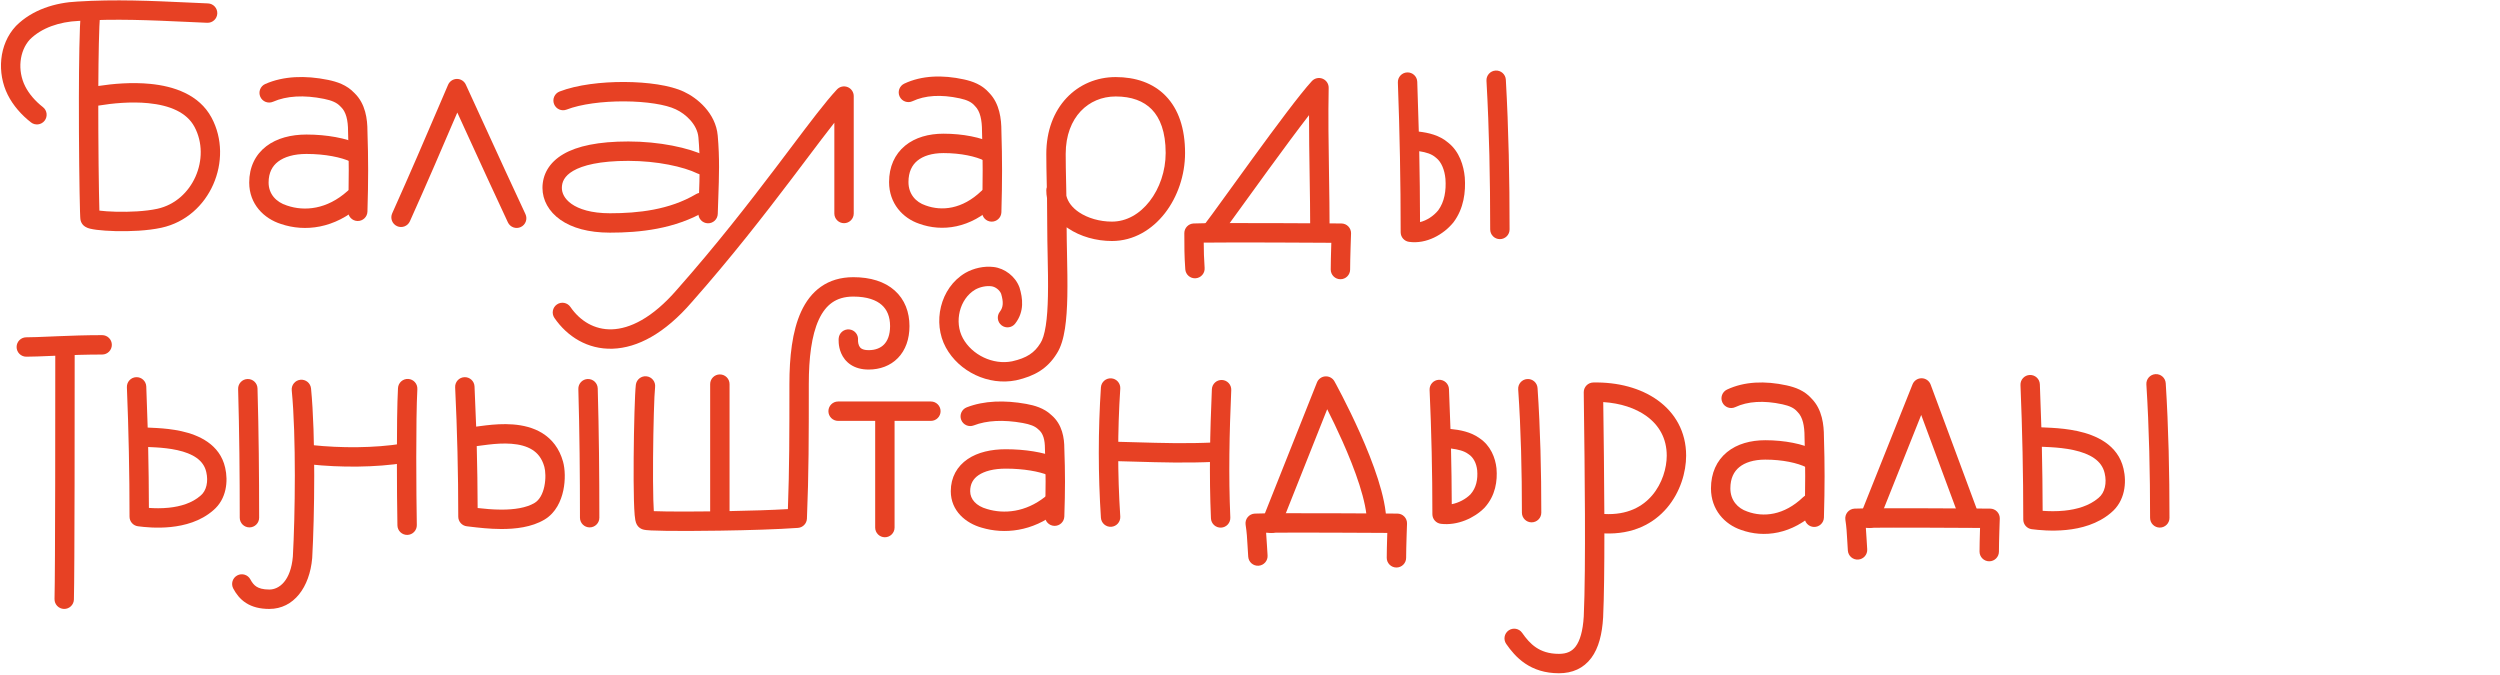 <?xml version="1.0" encoding="UTF-8"?> <svg xmlns="http://www.w3.org/2000/svg" width="941" height="254" viewBox="0 0 941 254" fill="none"> <path fill-rule="evenodd" clip-rule="evenodd" d="M235.026 38.157C226.849 38.117 218.611 39.178 213.268 41.25C211.388 41.979 209.274 41.047 208.545 39.167C207.816 37.288 208.749 35.173 210.628 34.444C217.19 31.899 226.468 30.815 235.062 30.858C243.559 30.899 252.235 32.045 257.462 34.544C262.318 36.788 269.405 42.505 270.154 51.053C270.901 59.574 270.657 66.394 270.365 74.588C270.297 76.475 270.227 78.435 270.166 80.506C270.107 82.521 268.425 84.106 266.41 84.046C264.395 83.987 262.81 82.305 262.869 80.29C262.933 78.12 263.005 76.098 263.073 74.177C263.362 66.038 263.586 59.727 262.882 51.69C262.46 46.879 258.124 42.886 254.382 41.163C254.364 41.155 254.346 41.146 254.328 41.138C250.623 39.358 243.287 38.198 235.026 38.157Z" fill="#E74124"></path> <path fill-rule="evenodd" clip-rule="evenodd" d="M212.051 58.01C217.273 54.962 225.201 53.25 236.511 53.25C248.079 53.25 259.218 55.556 265.798 58.767C267.61 59.651 268.362 61.836 267.478 63.648C266.594 65.459 264.409 66.211 262.597 65.327C257.311 62.748 247.355 60.55 236.511 60.55C225.736 60.55 219.326 62.216 215.731 64.314C212.381 66.27 211.485 68.563 211.485 70.732C211.485 72.609 212.423 74.852 215.126 76.754C217.877 78.69 222.509 80.271 229.589 80.271C240.255 80.271 251.982 78.99 262.01 73.059C263.745 72.033 265.983 72.608 267.01 74.343C268.036 76.078 267.461 78.316 265.726 79.342C254 86.278 240.677 87.571 229.589 87.571C221.507 87.571 215.261 85.775 210.926 82.724C206.542 79.64 204.185 75.289 204.185 70.732C204.185 65.825 206.585 61.201 212.051 58.01Z" fill="#E74124"></path> <path fill-rule="evenodd" clip-rule="evenodd" d="M529.671 27.256C531.686 27.182 533.379 28.754 533.454 30.769C533.687 37.053 533.881 43.298 534.037 49.53C537.635 49.95 541.816 50.866 545.117 53.711C549.367 57.069 550.953 62.445 551.342 66.727C551.344 66.75 551.346 66.774 551.348 66.797C551.731 72.161 551.014 78.443 547.117 83.638C547.086 83.679 547.055 83.72 547.022 83.76C543.314 88.292 536.881 91.962 530.343 91.028C528.545 90.772 527.209 89.232 527.209 87.415C527.209 68.507 526.859 49.949 526.159 31.039C526.084 29.025 527.657 27.331 529.671 27.256ZM534.203 56.918C534.382 65.793 534.482 74.663 534.505 83.601C536.976 82.993 539.503 81.395 541.323 79.197C543.701 75.984 544.38 71.776 544.069 67.353C543.754 63.955 542.552 60.964 540.552 59.408C540.497 59.365 540.443 59.32 540.39 59.274C538.927 57.994 536.88 57.317 534.203 56.918Z" fill="#E74124"></path> <path fill-rule="evenodd" clip-rule="evenodd" d="M562.946 26.557C564.958 26.443 566.682 27.982 566.796 29.995C567.854 48.688 568.206 67.715 568.206 86.361C568.206 88.377 566.572 90.011 564.556 90.011C562.54 90.011 560.906 88.377 560.906 86.361C560.906 67.801 560.556 48.92 559.508 30.407C559.394 28.395 560.933 26.671 562.946 26.557Z" fill="#E74124"></path> <path fill-rule="evenodd" clip-rule="evenodd" d="M121.989 37.216C114.388 35.674 107.841 36.07 102.781 38.294C100.935 39.105 98.782 38.266 97.971 36.421C97.159 34.575 97.998 32.422 99.843 31.611C106.715 28.59 114.908 28.33 123.449 30.064L123.465 30.067C126.81 30.762 130.508 31.926 133.39 35.004C137.626 39.044 138.301 44.932 138.307 49.316C138.659 60.186 138.658 67.796 138.306 79.645C138.246 81.66 136.564 83.245 134.549 83.185C132.534 83.125 130.949 81.443 131.009 79.428C131.358 67.695 131.357 60.231 131.009 49.495C131.008 49.456 131.007 49.416 131.007 49.377C131.007 45.278 130.276 42.083 128.305 40.242C128.236 40.178 128.17 40.112 128.107 40.043C126.792 38.61 124.92 37.825 121.989 37.216Z" fill="#E74124"></path> <path fill-rule="evenodd" clip-rule="evenodd" d="M100.235 55.042C104.23 51.984 109.579 50.644 115.353 50.644C123.062 50.644 130.303 52.002 135.149 54.265C136.976 55.118 137.765 57.29 136.912 59.116C136.059 60.943 133.887 61.732 132.06 60.879C128.483 59.208 122.386 57.944 115.353 57.944C110.596 57.944 106.995 59.061 104.672 60.839C102.477 62.519 101.102 65.02 101.102 68.718C101.102 72.994 103.906 76.084 108.014 77.363C108.044 77.372 108.073 77.382 108.103 77.391C114.602 79.599 123.044 78.871 130.817 71.901C132.318 70.556 134.626 70.681 135.971 72.182C137.317 73.683 137.191 75.991 135.691 77.337C125.929 86.089 114.736 87.338 105.798 84.319C99.395 82.308 93.802 76.88 93.802 68.718C93.802 62.909 96.112 58.198 100.235 55.042Z" fill="#E74124"></path> <path fill-rule="evenodd" clip-rule="evenodd" d="M453.085 91.324C453.103 94.527 453.168 97.307 453.421 100.843C453.565 102.854 452.051 104.6 450.04 104.744C448.03 104.887 446.283 103.374 446.14 101.363C445.779 96.319 445.779 92.698 445.779 87.804V87.765C445.779 85.82 447.304 84.217 449.247 84.12C452.883 83.938 466.888 83.94 479.803 83.984C486.301 84.005 492.578 84.038 497.231 84.066C499.557 84.079 501.478 84.092 502.817 84.101L504.913 84.115C504.914 84.115 504.914 84.115 504.888 87.765L508.535 87.9L508.535 87.902L508.52 88.311C508.511 88.577 508.497 88.962 508.481 89.438C508.448 90.388 508.404 91.699 508.36 93.141C508.272 96.042 508.187 99.411 508.187 101.454C508.187 103.47 506.552 105.104 504.537 105.104C502.521 105.104 500.887 103.47 500.887 101.454C500.887 99.285 500.976 95.81 501.064 92.919C501.08 92.388 501.096 91.874 501.111 91.39C500.001 91.383 498.678 91.374 497.188 91.366C492.539 91.338 486.268 91.305 479.779 91.283C469.508 91.249 458.825 91.243 453.085 91.324ZM504.888 87.765L508.535 87.9C508.572 86.914 508.207 85.955 507.525 85.242C506.843 84.529 505.9 84.122 504.913 84.115L504.888 87.765Z" fill="#E74124"></path> <path fill-rule="evenodd" clip-rule="evenodd" d="M497.825 29.623C499.232 30.189 500.142 31.565 500.112 33.081C499.902 43.802 500.07 54.532 500.238 65.312C500.351 72.537 500.464 79.783 500.464 87.064C500.464 89.08 498.83 90.714 496.814 90.714C494.798 90.714 493.164 89.08 493.164 87.064C493.164 80.045 493.053 72.883 492.942 65.676C492.827 58.242 492.711 50.761 492.715 43.342C488.354 48.976 482.855 56.427 477.475 63.809C474.456 67.954 471.478 72.072 468.794 75.782C463.909 82.537 460 87.941 458.597 89.695C457.338 91.269 455.041 91.524 453.467 90.265C451.893 89.006 451.637 86.709 452.897 85.135C454.19 83.518 457.869 78.43 462.604 71.883C465.329 68.115 468.404 63.863 471.575 59.511C480.111 47.796 489.389 35.292 493.781 30.534C494.809 29.42 496.419 29.058 497.825 29.623Z" fill="#E74124"></path> <path fill-rule="evenodd" clip-rule="evenodd" d="M171.964 29.711C173.406 29.692 174.725 30.525 175.328 31.836C177.932 37.498 180.388 42.862 182.779 48.084C187.81 59.072 192.551 69.429 197.782 80.603C198.636 82.428 197.849 84.601 196.023 85.456C194.198 86.311 192.025 85.523 191.17 83.698C185.927 72.496 181.164 62.093 176.126 51.089C174.816 48.228 173.488 45.327 172.128 42.36C166.162 56.289 160.856 68.651 154.281 83.294C153.456 85.133 151.296 85.955 149.457 85.129C147.618 84.303 146.796 82.143 147.622 80.304C154.458 65.078 159.915 52.336 166.209 37.639C167.01 35.768 167.824 33.866 168.657 31.923C169.225 30.597 170.521 29.73 171.964 29.711Z" fill="#E74124"></path> <path fill-rule="evenodd" clip-rule="evenodd" d="M361.272 37.022C354.189 35.48 348.14 35.885 343.483 38.082C341.66 38.942 339.484 38.162 338.624 36.339C337.764 34.516 338.545 32.34 340.368 31.48C346.93 28.384 354.739 28.127 362.835 29.892L362.851 29.895C366.049 30.608 369.591 31.81 372.331 34.951C376.305 39.02 376.923 44.905 376.928 49.283C377.259 60.25 377.258 67.925 376.927 79.881C376.871 81.896 375.192 83.484 373.177 83.428C371.162 83.372 369.574 81.694 369.63 79.678C369.958 67.831 369.958 60.292 369.63 49.45C369.629 49.413 369.628 49.376 369.628 49.34C369.628 45.157 368.925 41.871 367.064 40.006C366.998 39.94 366.934 39.871 366.874 39.8C365.667 38.389 363.974 37.625 361.272 37.022Z" fill="#E74124"></path> <path fill-rule="evenodd" clip-rule="evenodd" d="M340.682 54.833C344.496 51.7 349.616 50.322 355.128 50.322C362.426 50.322 369.304 51.702 373.925 54.018C375.728 54.921 376.456 57.114 375.553 58.917C374.649 60.719 372.456 61.447 370.654 60.544C367.355 58.89 361.691 57.622 355.128 57.622C350.739 57.622 347.444 58.726 345.316 60.474C343.288 62.14 341.946 64.691 341.946 68.531C341.946 73.031 344.687 76.082 348.364 77.311C348.395 77.321 348.427 77.332 348.458 77.343C354.395 79.508 362.171 78.841 369.429 71.856C370.881 70.458 373.192 70.503 374.59 71.955C375.988 73.407 375.943 75.718 374.491 77.116C365.263 85.997 354.579 87.327 346.003 84.219C339.801 82.126 334.646 76.583 334.646 68.531C334.646 62.775 336.77 58.047 340.682 54.833Z" fill="#E74124"></path> <path fill-rule="evenodd" clip-rule="evenodd" d="M319.037 32.775C320.43 33.325 321.346 34.671 321.346 36.17V80.359C321.346 82.374 319.712 84.008 317.696 84.008C315.68 84.008 314.046 82.374 314.046 80.359V46.192C311.047 49.999 307.538 54.653 303.502 60.005C301.716 62.374 299.827 64.879 297.833 67.508C287.771 80.778 275.251 96.915 260.425 113.684C250.214 125.529 239.953 130.945 230.593 131.254C221.149 131.565 213.471 126.647 208.684 119.666C207.544 118.004 207.967 115.732 209.63 114.592C211.292 113.452 213.564 113.875 214.704 115.538C218.341 120.842 223.825 124.173 230.352 123.958C236.957 123.74 245.469 119.86 254.91 108.902C254.92 108.89 254.93 108.878 254.941 108.866C269.592 92.296 281.988 76.323 292.017 63.097C293.932 60.571 295.769 58.134 297.525 55.805C304.87 46.061 310.785 38.214 315.031 33.676C316.054 32.582 317.643 32.224 319.037 32.775Z" fill="#E74124"></path> <path fill-rule="evenodd" clip-rule="evenodd" d="M70.866 0.95C73.337 1.064 75.812 1.178 78.295 1.284C80.309 1.37 81.872 3.072 81.786 5.086C81.701 7.1 79.998 8.663 77.984 8.577C75.451 8.47 72.942 8.354 70.453 8.24C56.614 7.603 43.355 6.992 29.583 7.871C29.561 7.873 29.538 7.874 29.516 7.875C22.386 8.199 15.68 10.454 11.265 14.84C7.248 19.168 6.515 26.563 9.449 32.431C10.914 35.361 13.328 38.116 16.147 40.309C17.738 41.546 18.025 43.84 16.787 45.431C15.55 47.022 13.257 47.309 11.665 46.071C8.167 43.35 4.965 39.787 2.92 35.696C-1.157 27.544 -0.5 16.716 5.978 9.805C6.005 9.777 6.033 9.749 6.06 9.721C12.167 3.614 20.87 0.967 29.151 0.584C43.346 -0.32 57.045 0.312 70.866 0.95Z" fill="#E74124"></path> <path fill-rule="evenodd" clip-rule="evenodd" d="M34.31 1.098C36.32 1.249 37.828 3.001 37.677 5.011C37.261 10.552 37.068 20.934 37.011 32.361C42.521 31.515 49.632 30.891 56.549 31.57C65.345 32.433 74.942 35.536 79.632 44.293C88.086 60.072 79.179 81.686 60.786 85.716C55.521 86.87 48.836 87.128 43.491 86.991C40.794 86.922 38.339 86.75 36.467 86.516C35.544 86.4 34.679 86.26 33.969 86.086C33.623 86.001 33.208 85.884 32.804 85.715C32.602 85.631 32.325 85.501 32.031 85.311C31.771 85.142 31.284 84.789 30.878 84.182C30.694 83.909 30.596 83.685 30.558 83.597C30.466 83.386 30.413 83.21 30.387 83.115C30.332 82.921 30.304 82.761 30.293 82.689C30.266 82.528 30.251 82.379 30.242 82.289C30.223 82.089 30.208 81.85 30.195 81.604C30.168 81.099 30.141 80.394 30.114 79.53C30.061 77.795 30.006 75.332 29.954 72.35C29.85 66.38 29.757 58.285 29.716 49.674C29.695 45.446 29.687 41.079 29.696 36.769C29.695 36.724 29.695 36.679 29.696 36.634C29.724 23.515 29.911 10.948 30.397 4.465C30.548 2.455 32.3 0.947 34.31 1.098ZM36.993 39.757C36.992 43.06 37 46.383 37.016 49.639C37.057 58.223 37.149 66.287 37.253 72.222C37.304 75.175 37.358 77.591 37.41 79.277C38.98 79.471 41.171 79.629 43.678 79.694C48.781 79.825 54.793 79.556 59.224 78.585C72.636 75.647 79.486 59.479 73.198 47.74C70.275 42.285 63.893 39.626 55.836 38.835C49.239 38.187 42.26 38.882 36.993 39.757Z" fill="#E74124"></path> <path fill-rule="evenodd" clip-rule="evenodd" d="M541.583 142.954C543.597 142.864 545.302 144.424 545.392 146.438C545.616 151.467 545.805 156.467 545.958 161.456C549.484 161.801 553.549 162.549 556.798 164.874C561.137 167.723 562.856 172.405 563.275 176.235C563.278 176.263 563.281 176.291 563.283 176.32C563.686 180.999 562.917 186.523 558.846 191.033C558.811 191.072 558.774 191.11 558.737 191.148C554.929 195.015 548.589 197.906 542.369 197.168C540.532 196.95 539.149 195.393 539.149 193.544C539.149 177.854 538.799 162.455 538.099 146.763C538.01 144.749 539.569 143.044 541.583 142.954ZM546.158 168.824C546.322 175.793 546.417 182.759 546.442 189.774C549.086 189.265 551.696 187.868 553.48 186.082C555.675 183.612 556.302 180.429 556.014 176.988C555.727 174.446 554.659 172.183 552.752 170.951C552.696 170.915 552.641 170.877 552.587 170.838C551.08 169.742 548.93 169.162 546.158 168.824Z" fill="#E74124"></path> <path fill-rule="evenodd" clip-rule="evenodd" d="M574.842 142.669C576.854 142.532 578.595 144.051 578.732 146.062C579.793 161.624 580.145 177.457 580.145 192.962C580.145 194.978 578.51 196.612 576.495 196.612C574.479 196.612 572.845 194.978 572.845 192.962C572.845 177.56 572.495 161.903 571.449 146.558C571.312 144.547 572.831 142.806 574.842 142.669Z" fill="#E74124"></path> <path fill-rule="evenodd" clip-rule="evenodd" d="M174.79 141.969C176.804 141.873 178.514 143.427 178.61 145.441C178.853 150.51 179.058 155.552 179.226 160.582C179.239 160.58 179.252 160.578 179.265 160.577C179.518 160.543 179.792 160.506 180.083 160.467C180.933 160.352 181.93 160.218 182.987 160.095C185.844 159.762 189.434 159.475 193.104 159.76C196.757 160.044 200.729 160.913 204.192 163.081C207.752 165.311 210.55 168.779 211.934 173.782C212.694 176.531 212.862 180.642 212.033 184.583C211.209 188.5 209.226 193.016 204.96 195.569C200.1 198.479 193.905 199.132 188.674 199.12C184.223 199.11 179.973 198.601 177.183 198.268C176.644 198.203 176.159 198.145 175.739 198.099C173.889 197.894 172.49 196.331 172.49 194.471C172.49 178.144 172.1 162.119 171.319 145.789C171.222 143.776 172.777 142.065 174.79 141.969ZM179.444 167.913C179.646 175.666 179.76 183.414 179.785 191.222C182.342 191.513 185.439 191.812 188.691 191.82C193.57 191.831 198.105 191.165 201.211 189.306C202.997 188.237 204.267 186.036 204.889 183.08C205.506 180.147 205.313 177.228 204.898 175.729C203.998 172.474 202.321 170.523 200.317 169.268C198.216 167.952 195.533 167.271 192.538 167.038C189.559 166.806 186.51 167.034 183.831 167.346C182.846 167.46 181.949 167.581 181.114 167.694C180.808 167.735 180.51 167.776 180.219 167.814C179.966 167.847 179.705 167.881 179.444 167.913Z" fill="#E74124"></path> <path fill-rule="evenodd" clip-rule="evenodd" d="M51.263 141.968C53.277 141.887 54.975 143.453 55.057 145.468C55.266 150.649 55.443 155.8 55.586 160.94C55.617 160.941 55.648 160.943 55.68 160.944C55.895 160.954 56.126 160.964 56.372 160.975C57.154 161.008 58.081 161.049 59.074 161.108C61.698 161.264 65.002 161.564 68.34 162.308C74.769 163.742 82.769 167.195 84.756 176.058C85.913 181.027 85.331 187.829 80.263 192.084C75.493 196.257 69.436 197.837 64.277 198.367C59.064 198.903 54.353 198.408 51.929 198.09C50.112 197.852 48.753 196.303 48.753 194.471C48.753 178.134 48.423 162.101 47.763 145.762C47.681 143.748 49.248 142.049 51.263 141.968ZM55.768 168.255C55.934 175.879 56.028 183.499 56.048 191.177C58.165 191.33 60.785 191.388 63.531 191.106C67.959 190.651 72.311 189.354 75.479 186.57C75.503 186.549 75.527 186.529 75.551 186.508C77.724 184.697 78.465 181.214 77.644 177.701L77.636 177.665C76.637 173.19 72.564 170.729 66.751 169.433C63.965 168.812 61.104 168.542 58.64 168.395C57.711 168.34 56.869 168.303 56.097 168.27C55.986 168.265 55.876 168.26 55.768 168.255Z" fill="#E74124"></path> <path fill-rule="evenodd" clip-rule="evenodd" d="M221.235 142.662C223.25 142.604 224.93 144.191 224.987 146.206C225.445 162.335 225.598 178.758 225.598 194.863C225.598 196.879 223.964 198.513 221.948 198.513C219.932 198.513 218.298 196.879 218.298 194.863C218.298 178.801 218.146 162.451 217.69 146.414C217.633 144.399 219.22 142.719 221.235 142.662Z" fill="#E74124"></path> <path fill-rule="evenodd" clip-rule="evenodd" d="M93.176 142.662C95.191 142.604 96.871 144.191 96.928 146.206C97.387 162.335 97.539 178.758 97.539 194.863C97.539 196.879 95.905 198.513 93.889 198.513C91.874 198.513 90.239 196.879 90.239 194.863C90.239 178.801 90.087 162.451 89.631 146.414C89.574 144.399 91.161 142.719 93.176 142.662Z" fill="#E74124"></path> <path fill-rule="evenodd" clip-rule="evenodd" d="M764.004 141.139C766.018 141.056 767.718 142.621 767.801 144.635C768.025 150.065 768.213 155.462 768.366 160.848C768.462 160.852 768.563 160.857 768.669 160.862C768.898 160.872 769.144 160.882 769.405 160.893C770.234 160.929 771.213 160.97 772.264 161.032C775.041 161.194 778.527 161.504 782.045 162.273C788.807 163.751 797.207 167.299 799.299 176.443C800.525 181.606 799.892 188.63 794.581 192.999C789.571 197.295 783.206 198.925 777.77 199.472C772.274 200.026 767.305 199.514 764.742 199.185C762.921 198.951 761.557 197.401 761.557 195.565C761.557 178.584 761.207 161.918 760.507 144.936C760.424 142.922 761.99 141.222 764.004 141.139ZM768.551 168.164C768.731 176.182 768.831 184.195 768.853 192.27C771.144 192.44 774.018 192.513 777.039 192.209C781.768 191.733 786.444 190.372 789.852 187.437C789.876 187.416 789.901 187.396 789.925 187.376C792.295 185.44 793.065 181.772 792.194 178.118L792.185 178.082C791.111 173.362 786.706 170.764 780.486 169.404C777.51 168.754 774.459 168.472 771.839 168.319C770.851 168.262 769.955 168.223 769.136 168.189C768.936 168.18 768.742 168.172 768.551 168.164Z" fill="#E74124"></path> <path fill-rule="evenodd" clip-rule="evenodd" d="M811.309 140.829C813.321 140.702 815.055 142.23 815.182 144.242C816.241 161.059 816.593 178.171 816.593 194.935C816.593 196.951 814.959 198.585 812.943 198.585C810.927 198.585 809.293 196.951 809.293 194.935C809.293 178.267 808.943 161.316 807.896 144.701C807.769 142.689 809.297 140.955 811.309 140.829Z" fill="#E74124"></path> <path fill-rule="evenodd" clip-rule="evenodd" d="M113.086 142.943C115.092 142.747 116.878 144.214 117.075 146.22C118.826 164.084 118.384 194.454 117.518 209.961C117.516 209.997 117.513 210.033 117.51 210.069C116.571 221.013 110.589 229.202 101.37 229.202C97.836 229.202 94.954 228.461 92.615 226.969C90.285 225.481 88.836 223.463 87.802 221.527C86.853 219.749 87.525 217.538 89.303 216.589C91.082 215.639 93.293 216.311 94.242 218.09C94.933 219.385 95.639 220.238 96.543 220.815C97.438 221.386 98.868 221.902 101.37 221.902C105.078 221.902 109.434 218.617 110.232 209.498C111.088 194.116 111.505 164.228 109.81 146.932C109.613 144.926 111.08 143.14 113.086 142.943Z" fill="#E74124"></path> <path fill-rule="evenodd" clip-rule="evenodd" d="M155.664 170.016C155.979 172.008 154.62 173.877 152.629 174.192C141.167 176.006 128.124 175.997 116.792 174.802C114.788 174.59 113.334 172.794 113.545 170.789C113.757 168.784 115.553 167.33 117.558 167.542C128.395 168.685 140.782 168.676 151.488 166.982C153.479 166.667 155.348 168.025 155.664 170.016Z" fill="#E74124"></path> <path fill-rule="evenodd" clip-rule="evenodd" d="M153.647 142.634C155.66 142.744 157.203 144.465 157.093 146.478C156.479 157.721 156.682 186.448 156.89 197.623C156.928 199.639 155.324 201.303 153.309 201.341C151.293 201.378 149.629 199.775 149.591 197.759C149.384 186.624 149.173 157.633 149.804 146.08C149.914 144.067 151.635 142.524 153.647 142.634Z" fill="#E74124"></path> <path fill-rule="evenodd" clip-rule="evenodd" d="M19.34 133.961C15.562 134.122 12.273 134.262 9.897 134.262C7.881 134.262 6.247 132.628 6.247 130.612C6.247 128.596 7.881 126.962 9.897 126.962C12.102 126.962 15.182 126.831 18.951 126.671C19.818 126.634 20.722 126.595 21.661 126.556C26.617 126.351 32.409 126.144 38.446 126.145C40.462 126.145 42.096 127.779 42.096 129.795C42.096 131.81 40.462 133.445 38.446 133.445C32.565 133.444 26.895 133.646 21.962 133.85C21.067 133.887 20.191 133.925 19.34 133.961Z" fill="#E74124"></path> <path fill-rule="evenodd" clip-rule="evenodd" d="M24.458 127.923C26.474 127.923 28.108 129.557 28.108 131.573V131.666C28.108 151.716 28.108 214.938 27.82 225.65C27.766 227.665 26.089 229.255 24.073 229.201C22.058 229.147 20.469 227.469 20.523 225.454C20.808 214.855 20.808 151.617 20.808 131.573C20.808 129.557 22.442 127.923 24.458 127.923Z" fill="#E74124"></path> <path fill-rule="evenodd" clip-rule="evenodd" d="M311.813 154.772C311.813 152.756 313.448 151.122 315.463 151.122H350.387C352.403 151.122 354.037 152.756 354.037 154.772C354.037 156.788 352.403 158.422 350.387 158.422H336.716V198.572C336.716 200.588 335.082 202.222 333.066 202.222C331.05 202.222 329.416 200.588 329.416 198.572V158.422H315.463C313.448 158.422 311.813 156.788 311.813 154.772Z" fill="#E74124"></path> <path fill-rule="evenodd" clip-rule="evenodd" d="M476.563 200.523C476.71 202.167 476.799 203.759 476.889 205.388C476.955 206.572 477.023 207.775 477.114 209.034C477.26 211.045 475.748 212.793 473.738 212.939C471.727 213.085 469.979 211.573 469.833 209.563C469.722 208.029 469.647 206.687 469.578 205.442C469.425 202.673 469.297 200.385 468.851 197.531C468.692 196.508 468.974 195.466 469.627 194.663C470.281 193.86 471.244 193.372 472.278 193.322C475.788 193.149 489.301 193.151 501.759 193.192C508.027 193.213 514.083 193.244 518.571 193.27C520.815 193.283 522.668 193.295 523.96 193.304L525.982 193.317C525.983 193.317 525.983 193.317 525.957 196.967L529.604 197.104L529.59 197.495C529.581 197.747 529.568 198.112 529.552 198.563C529.52 199.466 529.478 200.71 529.436 202.079C529.351 204.834 529.268 208.03 529.268 209.965C529.268 211.981 527.634 213.615 525.618 213.615C523.603 213.615 521.968 211.981 521.968 209.965C521.968 207.901 522.055 204.598 522.139 201.854C522.153 201.419 522.166 200.996 522.179 200.592C521.136 200.586 519.906 200.578 518.529 200.57C514.044 200.544 507.995 200.513 501.735 200.492C492.16 200.46 482.216 200.454 476.563 200.523ZM525.957 196.967L529.604 197.104C529.642 196.118 529.277 195.158 528.595 194.445C527.913 193.731 526.97 193.324 525.982 193.317L525.957 196.967Z" fill="#E74124"></path> <path fill-rule="evenodd" clip-rule="evenodd" d="M502.286 143.537L499.095 145.31C502.286 143.537 502.286 143.538 502.286 143.539L502.303 143.568L502.346 143.647C502.385 143.716 502.44 143.818 502.512 143.949C502.656 144.213 502.865 144.598 503.131 145.093C503.662 146.082 504.417 147.509 505.323 149.273C507.132 152.798 509.547 157.683 511.966 163.114C514.381 168.536 516.822 174.554 518.665 180.336C520.488 186.054 521.818 191.816 521.818 196.635C521.818 198.651 520.184 200.285 518.168 200.285C516.152 200.285 514.518 198.651 514.518 196.635C514.518 192.956 513.463 188.053 511.71 182.554C509.977 177.119 507.65 171.368 505.297 166.084C503.257 161.502 501.214 157.31 499.555 154.032L481.943 198.317C481.198 200.191 479.076 201.105 477.203 200.36C475.329 199.615 474.415 197.493 475.16 195.62L495.703 143.961C496.225 142.651 497.454 141.758 498.861 141.668C500.268 141.577 501.601 142.305 502.286 143.537Z" fill="#E74124"></path> <path fill-rule="evenodd" clip-rule="evenodd" d="M702.303 198.652C702.436 200.191 702.518 201.684 702.602 203.21C702.665 204.35 702.728 205.508 702.815 206.719C702.959 208.729 701.446 210.476 699.435 210.62C697.424 210.764 695.678 209.251 695.534 207.24C695.428 205.758 695.357 204.463 695.291 203.262C695.145 200.597 695.025 198.397 694.601 195.651C694.444 194.629 694.727 193.589 695.38 192.788C696.033 191.987 696.995 191.501 698.027 191.449C701.371 191.282 714.226 191.284 726.065 191.324C732.024 191.344 737.782 191.374 742.049 191.4C744.182 191.412 745.944 191.423 747.172 191.432L749.095 191.445C749.095 191.445 749.095 191.445 749.069 195.095L749.095 191.445C750.081 191.452 751.024 191.858 751.706 192.572C752.388 193.285 752.753 194.244 752.716 195.23L752.716 195.231L752.702 195.606C752.694 195.849 752.681 196.201 752.666 196.636C752.636 197.506 752.596 198.705 752.556 200.024C752.475 202.679 752.397 205.758 752.397 207.622C752.397 209.637 750.763 211.272 748.747 211.272C746.731 211.272 745.097 209.637 745.097 207.622C745.097 205.631 745.179 202.446 745.259 199.802C745.271 199.43 745.282 199.068 745.293 198.719C744.342 198.713 743.236 198.707 742.006 198.699C737.742 198.674 731.992 198.644 726.041 198.624C717.039 198.594 707.702 198.587 702.303 198.652Z" fill="#E74124"></path> <path fill-rule="evenodd" clip-rule="evenodd" d="M723.314 142.375C724.824 142.394 726.166 143.34 726.691 144.756L744.766 193.505C745.466 195.395 744.502 197.495 742.612 198.196C740.722 198.897 738.622 197.933 737.921 196.043L723.143 156.185L707.071 196.448C706.324 198.32 704.2 199.232 702.328 198.485C700.456 197.737 699.544 195.614 700.291 193.742L719.879 144.672C720.439 143.269 721.804 142.357 723.314 142.375Z" fill="#E74124"></path> <path fill-rule="evenodd" clip-rule="evenodd" d="M384.945 159.208C377.67 157.903 371.381 158.236 366.524 160.124C364.646 160.854 362.53 159.923 361.8 158.045C361.069 156.166 362 154.051 363.879 153.32C370.389 150.789 378.14 150.569 386.243 152.025L386.256 152.027L386.256 152.027C389.391 152.603 392.923 153.57 395.72 156.208C399.925 159.76 400.607 164.995 400.615 168.807C400.951 177.981 400.95 184.413 400.613 194.412C400.546 196.426 398.858 198.005 396.843 197.937C394.828 197.869 393.25 196.181 393.318 194.166C393.649 184.3 393.649 178.033 393.318 169.01C393.316 168.965 393.315 168.921 393.315 168.876C393.315 165.544 392.654 163.143 390.963 161.746C390.891 161.687 390.822 161.624 390.755 161.56C389.556 160.404 387.787 159.731 384.945 159.208Z" fill="#E74124"></path> <path fill-rule="evenodd" clip-rule="evenodd" d="M364.244 172.793C368.066 170.206 373.134 169.093 378.578 169.093C385.892 169.093 392.76 170.232 397.358 172.132C399.221 172.901 400.108 175.035 399.338 176.899C398.568 178.762 396.434 179.648 394.571 178.879C391.145 177.463 385.307 176.393 378.578 176.393C373.992 176.393 370.534 177.351 368.337 178.838C366.304 180.214 365.176 182.134 365.176 184.897C365.176 187.902 367.426 190.47 371.523 191.598C371.55 191.606 371.577 191.613 371.604 191.622C377.894 193.511 386.001 192.847 393.362 187.009C394.941 185.757 397.237 186.021 398.49 187.601C399.743 189.18 399.478 191.476 397.898 192.729C388.556 200.138 377.958 201.14 369.543 198.625C363.624 196.981 357.876 192.371 357.876 184.897C357.876 179.649 360.258 175.492 364.244 172.793Z" fill="#E74124"></path> <path fill-rule="evenodd" clip-rule="evenodd" d="M670.903 152.181C663.84 150.647 657.808 151.05 653.164 153.236C651.34 154.094 649.166 153.311 648.307 151.487C647.449 149.663 648.232 147.489 650.056 146.63C656.6 143.551 664.389 143.295 672.462 145.05L672.478 145.053C675.666 145.762 679.201 146.958 681.936 150.085C685.905 154.139 686.522 160.001 686.527 164.358C686.857 175.267 686.856 182.902 686.525 194.795C686.469 196.811 684.79 198.399 682.775 198.343C680.76 198.287 679.172 196.608 679.228 194.593C679.556 182.809 679.555 175.31 679.228 164.525C679.227 164.488 679.227 164.451 679.227 164.415C679.227 160.256 678.525 156.997 676.676 155.147C676.609 155.081 676.546 155.012 676.485 154.941C675.285 153.541 673.599 152.781 670.903 152.181Z" fill="#E74124"></path> <path fill-rule="evenodd" clip-rule="evenodd" d="M650.036 170.189C653.841 167.071 658.949 165.7 664.445 165.7C671.723 165.7 678.583 167.072 683.192 169.377C684.995 170.278 685.726 172.471 684.824 174.274C683.923 176.077 681.73 176.808 679.927 175.906C676.638 174.261 670.99 173 664.445 173C660.068 173 656.783 174.098 654.663 175.835C652.644 177.489 651.31 180.021 651.31 183.832C651.31 188.293 654.033 191.324 657.7 192.547C657.732 192.557 657.763 192.568 657.793 192.579C663.714 194.732 671.469 194.068 678.703 187.123C680.157 185.727 682.468 185.774 683.864 187.228C685.26 188.682 685.212 190.993 683.758 192.389C674.552 201.227 663.897 202.548 655.344 199.456C649.159 197.375 644.01 191.857 644.01 183.832C644.01 178.098 646.131 173.389 650.036 170.189Z" fill="#E74124"></path> <path fill-rule="evenodd" clip-rule="evenodd" d="M418.267 142.409C420.278 142.541 421.802 144.278 421.671 146.29C420.628 162.225 420.628 178.469 421.671 194.403C421.802 196.415 420.278 198.152 418.267 198.284C416.255 198.416 414.518 196.892 414.386 194.88C413.323 178.628 413.323 162.065 414.386 145.813C414.518 143.802 416.255 142.278 418.267 142.409Z" fill="#E74124"></path> <path fill-rule="evenodd" clip-rule="evenodd" d="M459.957 143.025C461.971 143.113 463.532 144.817 463.444 146.831C462.744 162.878 462.398 178.852 463.093 194.793C463.181 196.807 461.62 198.511 459.606 198.599C457.592 198.687 455.888 197.125 455.8 195.111C455.092 178.865 455.447 162.652 456.151 146.512C456.239 144.499 457.943 142.937 459.957 143.025Z" fill="#E74124"></path> <path fill-rule="evenodd" clip-rule="evenodd" d="M415.081 169.8C415.128 167.784 416.799 166.189 418.815 166.235C421.778 166.304 424.639 166.387 427.441 166.469C437.371 166.758 446.548 167.025 456.82 166.548C458.834 166.454 460.542 168.011 460.635 170.025C460.729 172.038 459.172 173.747 457.158 173.84C446.585 174.331 437.06 174.053 427.083 173.762C424.316 173.682 421.514 173.6 418.645 173.533C416.63 173.487 415.034 171.815 415.081 169.8Z" fill="#E74124"></path> <path fill-rule="evenodd" clip-rule="evenodd" d="M603.459 151.344C603.472 152.396 603.489 153.631 603.507 155.024C603.622 163.709 603.817 178.529 603.873 193.47C612.538 193.922 618.266 190.714 621.908 186.416C625.672 181.975 627.361 176.171 627.361 171.489C627.361 165.018 624.48 160.034 619.706 156.593C615.582 153.619 609.948 151.749 603.459 151.344ZM603.889 200.779C614.621 201.23 622.421 197.102 627.477 191.136C632.488 185.223 634.661 177.688 634.661 171.489C634.661 162.516 630.522 155.391 623.975 150.671C617.528 146.023 608.889 143.784 599.697 143.972C597.711 144.012 596.122 145.634 596.122 147.621C596.122 148.645 596.159 151.47 596.212 155.532C596.442 173.109 596.976 213.847 596.127 232.019C595.791 237.69 594.638 241.23 593.112 243.287C591.753 245.117 589.85 246.112 586.784 246.112C582.934 246.112 580.223 245.093 578.159 243.706C576.034 242.277 574.411 240.336 572.937 238.208C571.79 236.55 569.516 236.137 567.859 237.284C566.201 238.432 565.788 240.706 566.935 242.363C568.621 244.797 570.859 247.595 574.087 249.764C577.375 251.975 581.509 253.412 586.784 253.412C591.792 253.412 596.031 251.6 598.973 247.638C601.744 243.906 603.048 238.677 603.415 232.427L603.418 232.383C603.777 224.708 603.893 213.038 603.889 200.779Z" fill="#E74124"></path> <path fill-rule="evenodd" clip-rule="evenodd" d="M336.751 109.337C332.973 105.973 327.624 104.332 321.179 104.332C316.441 104.332 312.373 105.557 309.009 107.916C305.675 110.255 303.268 113.542 301.542 117.303C298.142 124.712 297.133 134.52 297.133 144.583C297.133 163.17 297.132 176.243 296.563 191.627C290.413 191.983 282.565 192.228 274.604 192.376V144.583C274.604 142.567 272.97 140.933 270.954 140.933C268.939 140.933 267.304 142.567 267.304 144.583V192.486C260.656 192.564 255.121 192.571 251.033 192.517C248.995 192.491 247.34 192.45 246.096 192.397C246.02 191.281 245.958 189.845 245.911 188.148C245.792 183.89 245.77 178.213 245.814 172.353C245.902 160.517 246.257 148.396 246.578 145.707C246.817 143.705 245.388 141.889 243.386 141.65C241.385 141.411 239.568 142.84 239.329 144.841C238.949 148.029 238.601 160.627 238.514 172.299C238.47 178.193 238.492 183.968 238.614 188.352C238.675 190.534 238.762 192.429 238.886 193.84C238.946 194.533 239.023 195.199 239.129 195.757C239.18 196.026 239.258 196.381 239.386 196.742C239.449 196.923 239.554 197.188 239.719 197.477C239.864 197.731 240.188 198.243 240.785 198.684C240.839 198.724 240.894 198.762 240.95 198.799C241.615 199.235 242.313 199.371 242.444 199.396C242.451 199.398 242.456 199.399 242.459 199.399C242.729 199.454 243.005 199.492 243.249 199.52C243.747 199.576 244.373 199.621 245.081 199.658C246.513 199.732 248.495 199.785 250.938 199.817C255.835 199.881 262.712 199.86 271.009 199.737C281.711 199.578 292.8 199.247 300.346 198.697C302.196 198.562 303.651 197.061 303.728 195.208C304.433 178.191 304.433 164.475 304.433 144.618V144.583C304.433 134.76 305.46 126.268 308.177 120.348C309.509 117.445 311.18 115.31 313.201 113.893C315.192 112.496 317.754 111.632 321.179 111.632C326.458 111.632 329.858 112.973 331.897 114.789C333.882 116.557 335.026 119.172 335.026 122.741C335.026 126.148 334.031 128.336 332.755 129.653C331.484 130.966 329.563 131.8 326.946 131.8C325.425 131.8 324.629 131.454 324.221 131.184C323.809 130.912 323.529 130.543 323.325 130.077C323.109 129.584 323.006 129.034 322.969 128.564C322.951 128.34 322.951 128.16 322.953 128.051C322.954 127.999 322.956 127.966 322.957 127.953C323.134 125.964 321.677 124.198 319.684 123.999C317.679 123.798 315.89 125.261 315.689 127.267L319.321 127.63C315.689 127.267 315.689 127.269 315.689 127.271L315.689 127.275L315.688 127.284L315.686 127.304L315.682 127.352C315.679 127.388 315.675 127.433 315.672 127.484C315.665 127.588 315.659 127.722 315.655 127.882C315.648 128.2 315.652 128.632 315.692 129.14C315.771 130.137 315.998 131.542 316.637 133.003C317.289 134.492 318.389 136.079 320.195 137.273C322.005 138.47 324.264 139.1 326.946 139.1C331.171 139.1 335.116 137.709 337.999 134.732C340.877 131.76 342.326 127.593 342.326 122.741C342.326 117.514 340.584 112.75 336.751 109.337Z" fill="#E74124"></path> <path fill-rule="evenodd" clip-rule="evenodd" d="M406.765 41.872C403.403 45.45 401.129 50.834 401.129 57.932C401.129 61.422 401.196 64.511 401.271 68.033C401.282 68.536 401.293 69.047 401.304 69.57C401.331 70.87 401.359 72.236 401.384 73.702C401.976 76.069 403.592 78.17 406.108 79.875C409.377 82.091 413.907 83.415 418.539 83.415C424.01 83.415 428.992 80.553 432.723 75.745C436.466 70.923 438.758 64.345 438.758 57.581C438.758 49.602 436.648 44.405 433.554 41.209C430.473 38.025 425.917 36.31 419.943 36.31C414.766 36.31 410.127 38.293 406.765 41.872ZM401.48 85.546C401.656 85.673 401.834 85.797 402.013 85.918C406.642 89.056 412.642 90.715 418.539 90.715C426.758 90.715 433.71 86.381 438.491 80.221C443.26 74.074 446.058 65.91 446.058 57.581C446.058 48.36 443.604 41.097 438.8 36.132C433.984 31.155 427.308 29.01 419.943 29.01C412.835 29.01 406.243 31.765 401.444 36.874C396.645 41.983 393.829 49.235 393.829 57.932C393.829 61.506 393.897 64.676 393.973 68.194C393.984 68.696 393.995 69.205 394.006 69.723C394.011 69.964 394.016 70.206 394.021 70.451C393.897 70.818 393.829 71.212 393.829 71.621C393.829 72.635 393.922 73.613 394.097 74.554C394.145 77.599 394.18 81.082 394.18 85.31C394.18 88.778 394.255 92.377 394.331 96.01C394.439 101.18 394.548 106.418 394.444 111.447C394.358 115.64 394.122 119.441 393.631 122.589C393.127 125.83 392.411 127.962 391.634 129.128C391.61 129.164 391.586 129.202 391.563 129.239C389.396 132.76 386.507 134.759 380.932 136.004C373.759 137.421 365.878 133.63 362.425 127.298C359.072 121.153 361.161 112.518 367.021 109.036C368.842 108.003 371.2 107.502 373.159 107.747C374.628 107.931 376.229 109.118 376.824 110.574C377.733 113.663 377.669 115.627 376.346 117.328C375.109 118.919 375.395 121.213 376.986 122.45C378.578 123.688 380.871 123.401 382.108 121.81C385.68 117.218 384.932 112.194 383.776 108.341C383.753 108.263 383.727 108.185 383.698 108.108C382.154 103.992 378.178 101.017 374.064 100.503C370.414 100.047 366.466 100.945 363.376 102.711C363.371 102.714 363.366 102.717 363.36 102.72C363.35 102.726 363.34 102.732 363.33 102.738C353.764 108.391 350.948 121.504 356.016 130.794C360.98 139.895 372.032 145.229 382.4 143.155C382.426 143.15 382.451 143.145 382.476 143.139C389.488 141.581 394.305 138.681 397.747 133.119C399.402 130.604 400.3 127.207 400.845 123.712C401.408 120.096 401.654 115.924 401.743 111.597C401.847 106.528 401.733 100.892 401.624 95.525C401.553 92.005 401.484 88.6 401.48 85.546Z" fill="#E74124"></path> </svg> 